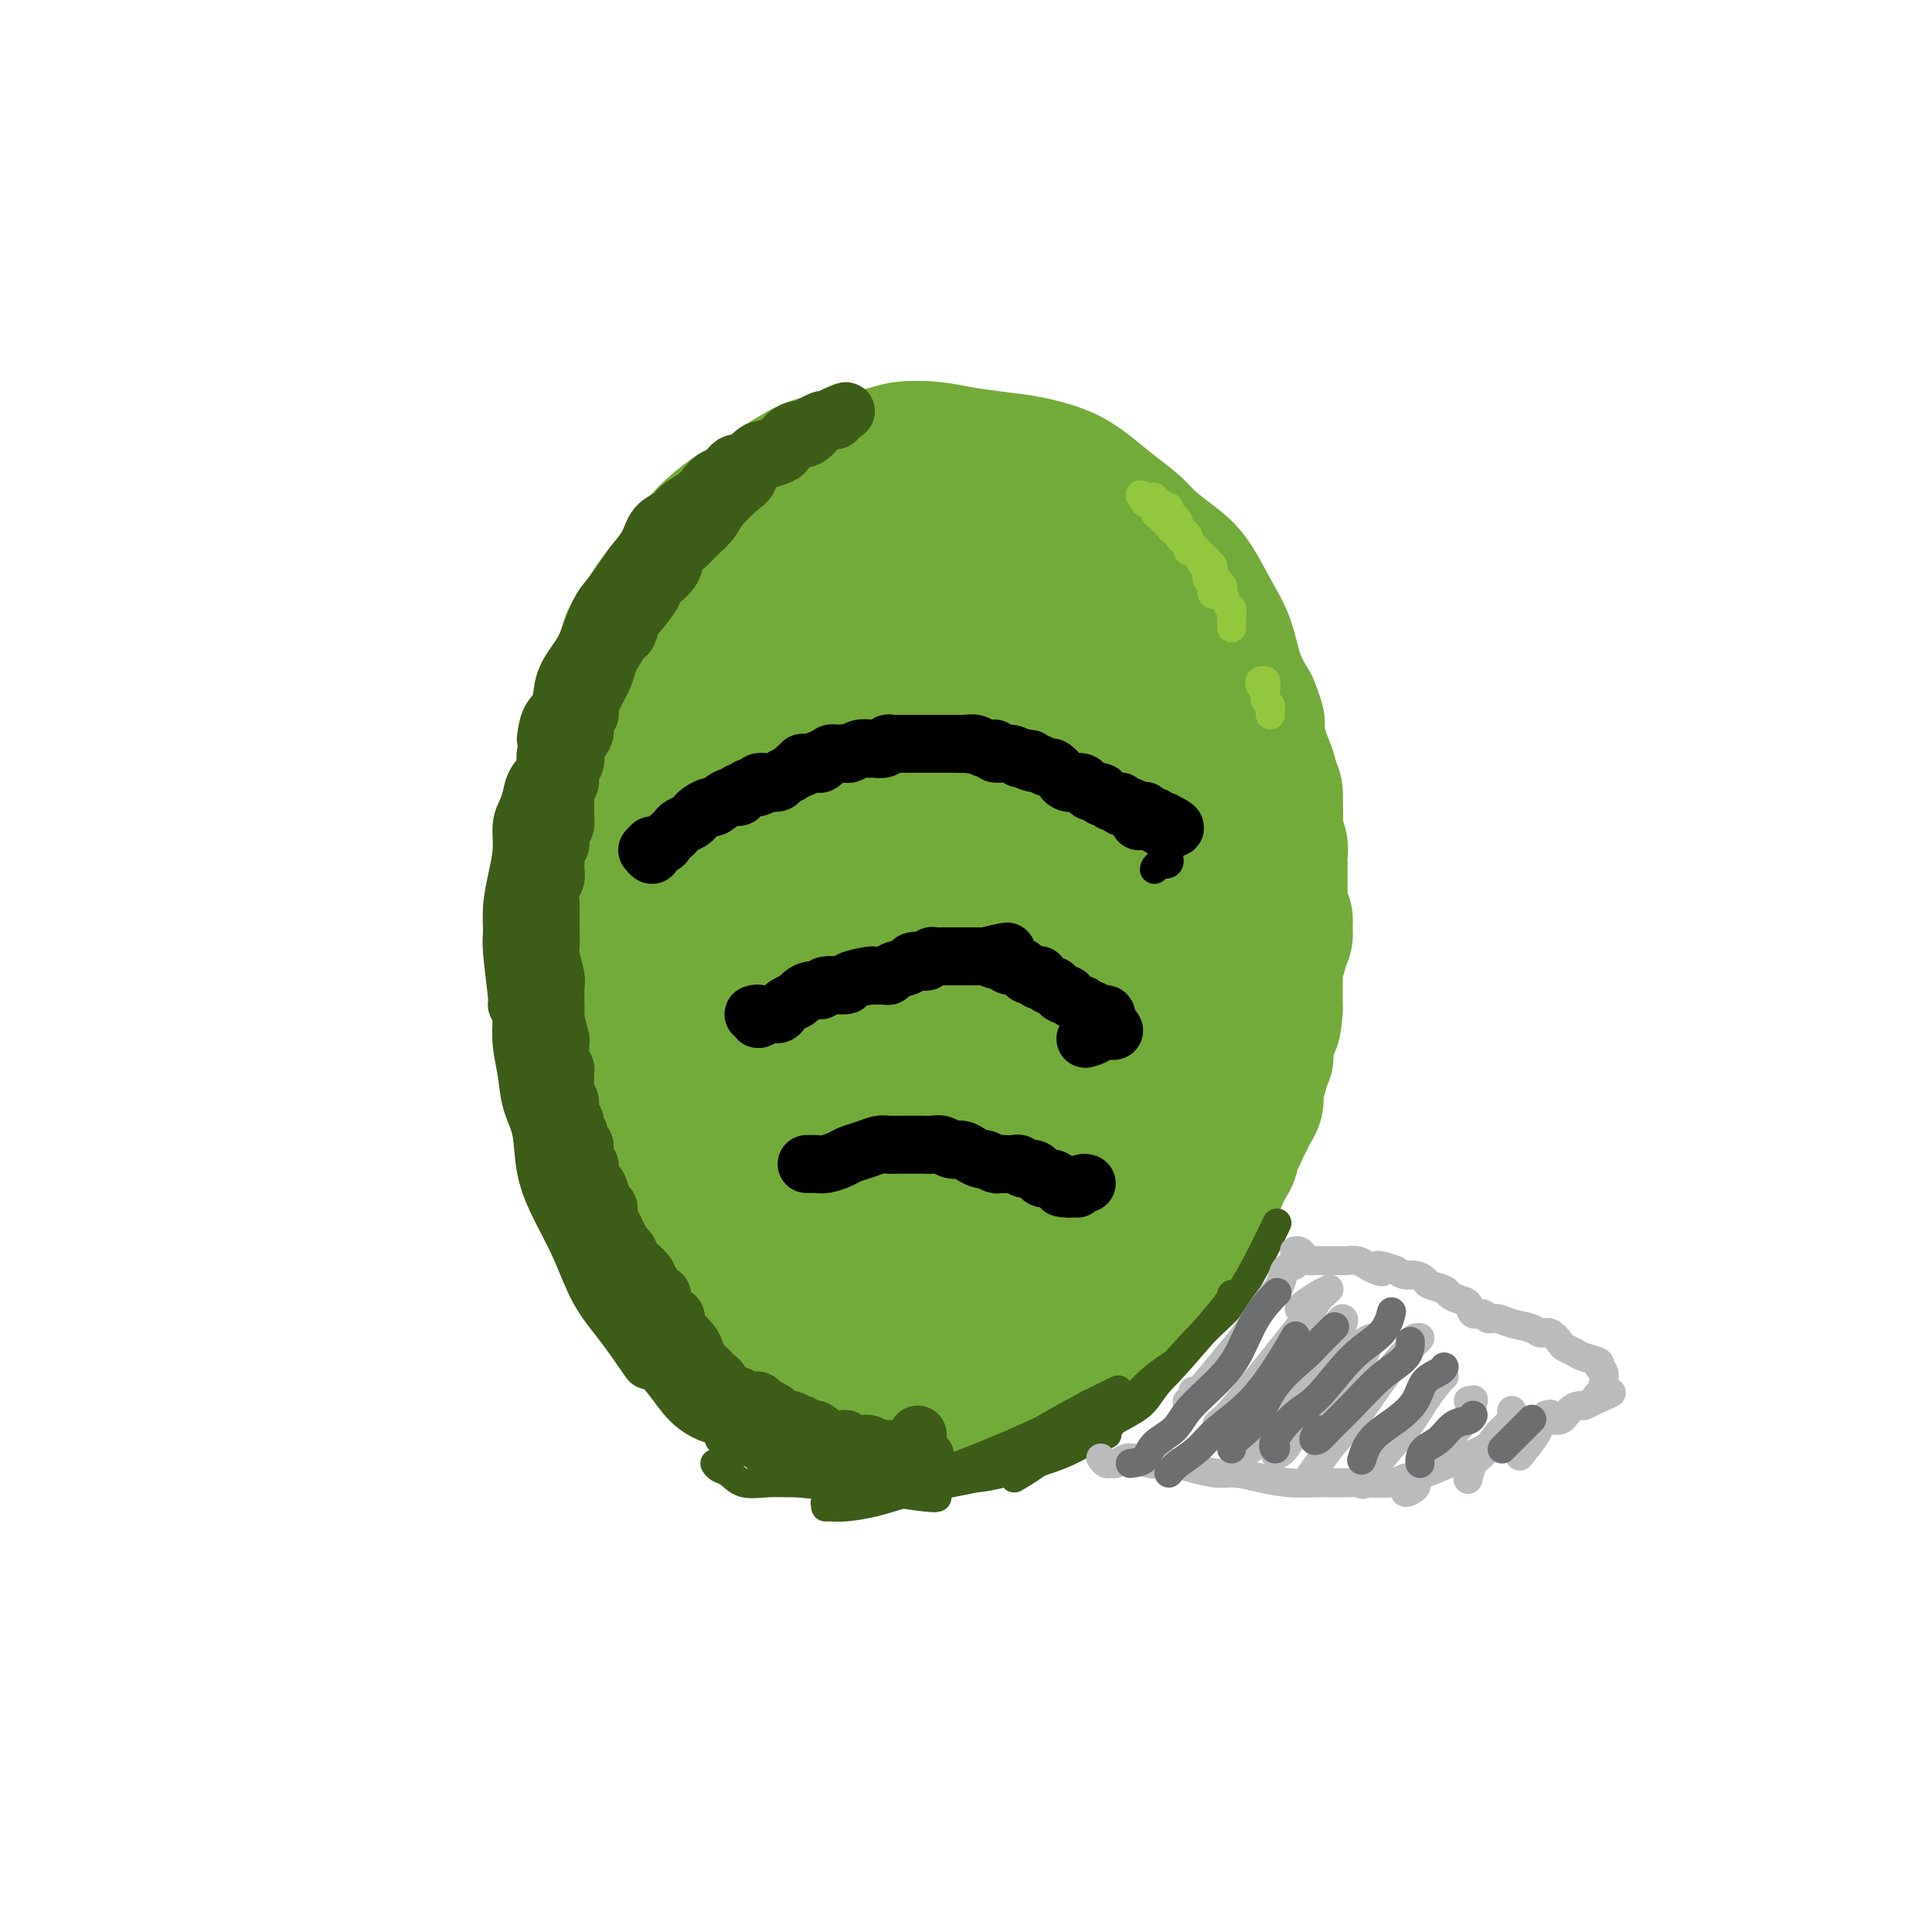 <svg viewBox='0 0 400 400' version='1.1' xmlns='http://www.w3.org/2000/svg' xmlns:xlink='http://www.w3.org/1999/xlink'><g fill='none' stroke='#73AB3A' stroke-width='28' stroke-linecap='round' stroke-linejoin='round'><path d='M157,261c-1.089,0.087 -2.179,0.175 -3,0c-0.821,-0.175 -1.375,-0.611 -2,-1c-0.625,-0.389 -1.322,-0.731 -2,-1c-0.678,-0.269 -1.336,-0.466 -2,-1c-0.664,-0.534 -1.333,-1.405 -2,-2c-0.667,-0.595 -1.334,-0.913 -2,-2c-0.666,-1.087 -1.333,-2.943 -2,-4c-0.667,-1.057 -1.333,-1.317 -2,-2c-0.667,-0.683 -1.333,-1.790 -2,-3c-0.667,-1.210 -1.333,-2.522 -2,-4c-0.667,-1.478 -1.336,-3.120 -2,-5c-0.664,-1.880 -1.325,-3.997 -2,-6c-0.675,-2.003 -1.365,-3.892 -2,-6c-0.635,-2.108 -1.217,-4.437 -2,-6c-0.783,-1.563 -1.769,-2.362 -2,-4c-0.231,-1.638 0.292,-4.115 0,-6c-0.292,-1.885 -1.398,-3.177 -2,-5c-0.602,-1.823 -0.701,-4.177 -1,-6c-0.299,-1.823 -0.799,-3.113 -1,-5c-0.201,-1.887 -0.102,-4.369 0,-6c0.102,-1.631 0.209,-2.412 0,-4c-0.209,-1.588 -0.732,-3.983 -1,-5c-0.268,-1.017 -0.279,-0.655 0,-3c0.279,-2.345 0.849,-7.396 1,-10c0.151,-2.604 -0.116,-2.761 0,-4c0.116,-1.239 0.614,-3.561 1,-5c0.386,-1.439 0.660,-1.994 1,-3c0.340,-1.006 0.745,-2.463 1,-4c0.255,-1.537 0.358,-3.153 1,-5c0.642,-1.847 1.821,-3.923 3,-6'/><path d='M129,137c1.503,-6.637 1.261,-4.730 2,-5c0.739,-0.270 2.460,-2.716 3,-4c0.540,-1.284 -0.100,-1.406 1,-3c1.100,-1.594 3.940,-4.659 5,-6c1.060,-1.341 0.340,-0.958 1,-2c0.660,-1.042 2.702,-3.508 4,-5c1.298,-1.492 1.853,-2.008 3,-3c1.147,-0.992 2.886,-2.459 4,-3c1.114,-0.541 1.603,-0.154 3,-1c1.397,-0.846 3.702,-2.923 5,-4c1.298,-1.077 1.590,-1.153 3,-2c1.410,-0.847 3.940,-2.465 6,-3c2.060,-0.535 3.652,0.014 5,0c1.348,-0.014 2.451,-0.589 4,-1c1.549,-0.411 3.542,-0.657 5,-1c1.458,-0.343 2.379,-0.783 4,-1c1.621,-0.217 3.941,-0.210 6,0c2.059,0.210 3.855,0.625 6,1c2.145,0.375 4.638,0.711 7,1c2.362,0.289 4.594,0.532 7,1c2.406,0.468 4.988,1.163 7,2c2.012,0.837 3.455,1.816 5,3c1.545,1.184 3.193,2.571 5,4c1.807,1.429 3.775,2.898 5,4c1.225,1.102 1.707,1.835 3,3c1.293,1.165 3.395,2.761 5,4c1.605,1.239 2.712,2.122 4,4c1.288,1.878 2.758,4.751 4,7c1.242,2.249 2.258,3.875 3,6c0.742,2.125 1.212,4.750 2,7c0.788,2.250 1.894,4.125 3,6'/><path d='M259,146c2.035,4.842 1.121,3.949 1,5c-0.121,1.051 0.549,4.048 1,7c0.451,2.952 0.682,5.859 1,9c0.318,3.141 0.721,6.517 1,9c0.279,2.483 0.433,4.072 0,7c-0.433,2.928 -1.455,7.196 -2,10c-0.545,2.804 -0.615,4.144 -1,6c-0.385,1.856 -1.085,4.229 -2,7c-0.915,2.771 -2.046,5.940 -3,9c-0.954,3.060 -1.730,6.010 -3,9c-1.270,2.990 -3.032,6.021 -4,8c-0.968,1.979 -1.140,2.907 -2,5c-0.860,2.093 -2.408,5.351 -4,8c-1.592,2.649 -3.229,4.689 -5,7c-1.771,2.311 -3.678,4.894 -5,7c-1.322,2.106 -2.060,3.736 -4,6c-1.940,2.264 -5.082,5.163 -7,7c-1.918,1.837 -2.614,2.614 -5,4c-2.386,1.386 -6.464,3.381 -9,5c-2.536,1.619 -3.529,2.860 -5,4c-1.471,1.140 -3.419,2.178 -5,3c-1.581,0.822 -2.797,1.429 -4,2c-1.203,0.571 -2.395,1.106 -4,1c-1.605,-0.106 -3.623,-0.854 -5,-1c-1.377,-0.146 -2.112,0.309 -4,0c-1.888,-0.309 -4.927,-1.383 -7,-2c-2.073,-0.617 -3.180,-0.776 -4,-1c-0.820,-0.224 -1.354,-0.514 -3,-1c-1.646,-0.486 -4.405,-1.169 -6,-2c-1.595,-0.831 -2.027,-1.809 -3,-3c-0.973,-1.191 -2.486,-2.596 -4,-4'/><path d='M153,277c-1.825,-1.799 -2.887,-2.796 -4,-4c-1.113,-1.204 -2.276,-2.615 -3,-4c-0.724,-1.385 -1.009,-2.743 -2,-4c-0.991,-1.257 -2.690,-2.412 -4,-4c-1.310,-1.588 -2.233,-3.610 -3,-5c-0.767,-1.390 -1.379,-2.148 -2,-3c-0.621,-0.852 -1.251,-1.796 -2,-3c-0.749,-1.204 -1.618,-2.667 -2,-4c-0.382,-1.333 -0.279,-2.535 -1,-4c-0.721,-1.465 -2.267,-3.192 -3,-5c-0.733,-1.808 -0.651,-3.697 -1,-5c-0.349,-1.303 -1.127,-2.020 -2,-4c-0.873,-1.980 -1.841,-5.224 -2,-7c-0.159,-1.776 0.489,-2.085 0,-4c-0.489,-1.915 -2.117,-5.436 -3,-8c-0.883,-2.564 -1.021,-4.172 -1,-6c0.021,-1.828 0.201,-3.877 0,-6c-0.201,-2.123 -0.784,-4.321 -1,-6c-0.216,-1.679 -0.065,-2.840 0,-4c0.065,-1.160 0.045,-2.319 0,-4c-0.045,-1.681 -0.114,-3.884 0,-6c0.114,-2.116 0.409,-4.145 1,-6c0.591,-1.855 1.476,-3.538 2,-5c0.524,-1.462 0.688,-2.705 1,-4c0.312,-1.295 0.774,-2.644 1,-4c0.226,-1.356 0.216,-2.719 1,-4c0.784,-1.281 2.362,-2.481 3,-4c0.638,-1.519 0.336,-3.355 1,-5c0.664,-1.645 2.294,-3.097 3,-4c0.706,-0.903 0.487,-1.258 1,-2c0.513,-0.742 1.756,-1.871 3,-3'/><path d='M134,136c1.163,-1.865 0.572,-2.028 1,-3c0.428,-0.972 1.876,-2.755 3,-4c1.124,-1.245 1.923,-1.954 3,-3c1.077,-1.046 2.431,-2.430 3,-3c0.569,-0.570 0.353,-0.328 1,-1c0.647,-0.672 2.158,-2.259 3,-3c0.842,-0.741 1.016,-0.636 2,-1c0.984,-0.364 2.779,-1.197 4,-2c1.221,-0.803 1.867,-1.576 3,-2c1.133,-0.424 2.753,-0.499 4,-1c1.247,-0.501 2.123,-1.429 3,-2c0.877,-0.571 1.757,-0.784 3,-1c1.243,-0.216 2.848,-0.436 4,-1c1.152,-0.564 1.850,-1.472 3,-2c1.150,-0.528 2.753,-0.676 4,-1c1.247,-0.324 2.137,-0.823 3,-1c0.863,-0.177 1.700,-0.033 3,0c1.300,0.033 3.064,-0.045 4,0c0.936,0.045 1.045,0.211 2,0c0.955,-0.211 2.757,-0.801 4,-1c1.243,-0.199 1.929,-0.008 3,0c1.071,0.008 2.528,-0.168 4,0c1.472,0.168 2.958,0.678 4,1c1.042,0.322 1.640,0.455 3,1c1.360,0.545 3.481,1.501 5,2c1.519,0.499 2.435,0.541 4,1c1.565,0.459 3.778,1.336 5,2c1.222,0.664 1.451,1.116 3,2c1.549,0.884 4.417,2.199 6,3c1.583,0.801 1.881,1.086 3,2c1.119,0.914 3.060,2.457 5,4'/><path d='M239,122c6.186,3.085 4.651,2.298 5,3c0.349,0.702 2.583,2.893 4,4c1.417,1.107 2.019,1.128 3,3c0.981,1.872 2.342,5.593 3,7c0.658,1.407 0.614,0.499 1,1c0.386,0.501 1.202,2.409 2,4c0.798,1.591 1.576,2.863 2,4c0.424,1.137 0.492,2.140 1,4c0.508,1.860 1.457,4.578 2,6c0.543,1.422 0.681,1.548 1,3c0.319,1.452 0.818,4.230 1,6c0.182,1.770 0.045,2.533 0,4c-0.045,1.467 0.000,3.636 0,5c-0.000,1.364 -0.047,1.921 0,4c0.047,2.079 0.187,5.681 0,8c-0.187,2.319 -0.701,3.355 -1,5c-0.299,1.645 -0.382,3.898 -1,6c-0.618,2.102 -1.772,4.054 -2,6c-0.228,1.946 0.469,3.886 0,6c-0.469,2.114 -2.104,4.404 -3,7c-0.896,2.596 -1.054,5.500 -2,8c-0.946,2.500 -2.681,4.597 -4,7c-1.319,2.403 -2.222,5.112 -3,7c-0.778,1.888 -1.432,2.957 -3,5c-1.568,2.043 -4.050,5.062 -6,7c-1.950,1.938 -3.369,2.796 -5,4c-1.631,1.204 -3.476,2.754 -6,4c-2.524,1.246 -5.728,2.190 -8,3c-2.272,0.810 -3.612,1.487 -6,2c-2.388,0.513 -5.825,0.861 -8,1c-2.175,0.139 -3.087,0.070 -4,0'/><path d='M202,266c-5.809,0.751 -7.332,-0.372 -9,-1c-1.668,-0.628 -3.481,-0.761 -5,-1c-1.519,-0.239 -2.744,-0.583 -4,-1c-1.256,-0.417 -2.541,-0.906 -5,-2c-2.459,-1.094 -6.090,-2.793 -8,-4c-1.910,-1.207 -2.099,-1.922 -3,-3c-0.901,-1.078 -2.514,-2.518 -4,-4c-1.486,-1.482 -2.846,-3.006 -4,-5c-1.154,-1.994 -2.102,-4.456 -3,-6c-0.898,-1.544 -1.747,-2.169 -3,-4c-1.253,-1.831 -2.911,-4.869 -4,-7c-1.089,-2.131 -1.610,-3.355 -2,-5c-0.390,-1.645 -0.651,-3.712 -1,-6c-0.349,-2.288 -0.788,-4.796 -1,-7c-0.212,-2.204 -0.199,-4.103 0,-7c0.199,-2.897 0.583,-6.792 1,-10c0.417,-3.208 0.869,-5.730 1,-8c0.131,-2.270 -0.057,-4.288 0,-6c0.057,-1.712 0.360,-3.119 1,-5c0.640,-1.881 1.618,-4.236 3,-7c1.382,-2.764 3.169,-5.935 5,-9c1.831,-3.065 3.705,-6.023 6,-9c2.295,-2.977 5.010,-5.975 8,-8c2.990,-2.025 6.254,-3.079 9,-4c2.746,-0.921 4.975,-1.710 7,-2c2.025,-0.290 3.845,-0.082 6,0c2.155,0.082 4.644,0.039 8,1c3.356,0.961 7.580,2.928 10,4c2.420,1.072 3.036,1.250 5,4c1.964,2.750 5.275,8.071 7,12c1.725,3.929 1.862,6.464 2,9'/><path d='M225,165c0.698,3.741 1.443,8.594 2,13c0.557,4.406 0.926,8.364 1,12c0.074,3.636 -0.145,6.948 0,11c0.145,4.052 0.656,8.842 0,13c-0.656,4.158 -2.480,7.684 -4,12c-1.520,4.316 -2.737,9.421 -4,13c-1.263,3.579 -2.573,5.631 -5,8c-2.427,2.369 -5.972,5.056 -9,7c-3.028,1.944 -5.537,3.144 -9,3c-3.463,-0.144 -7.878,-1.632 -12,-3c-4.122,-1.368 -7.951,-2.616 -12,-5c-4.049,-2.384 -8.319,-5.902 -11,-8c-2.681,-2.098 -3.774,-2.774 -6,-6c-2.226,-3.226 -5.584,-9.003 -7,-13c-1.416,-3.997 -0.890,-6.214 -1,-10c-0.110,-3.786 -0.856,-9.140 0,-16c0.856,-6.860 3.313,-15.224 6,-22c2.687,-6.776 5.604,-11.963 8,-16c2.396,-4.037 4.269,-6.925 7,-9c2.731,-2.075 6.319,-3.339 9,-4c2.681,-0.661 4.457,-0.720 7,0c2.543,0.720 5.855,2.218 9,5c3.145,2.782 6.122,6.847 8,11c1.878,4.153 2.655,8.394 4,14c1.345,5.606 3.257,12.577 4,17c0.743,4.423 0.317,6.299 0,10c-0.317,3.701 -0.524,9.226 -1,14c-0.476,4.774 -1.220,8.795 -3,13c-1.780,4.205 -4.595,8.594 -7,12c-2.405,3.406 -4.402,5.830 -7,7c-2.598,1.170 -5.799,1.085 -9,1'/><path d='M183,249c-3.096,-0.744 -6.338,-3.103 -10,-7c-3.662,-3.897 -7.746,-9.330 -11,-14c-3.254,-4.670 -5.678,-8.576 -7,-15c-1.322,-6.424 -1.542,-15.365 -1,-20c0.542,-4.635 1.847,-4.965 3,-7c1.153,-2.035 2.154,-5.777 5,-9c2.846,-3.223 7.537,-5.928 11,-7c3.463,-1.072 5.697,-0.510 8,1c2.303,1.510 4.675,3.968 7,7c2.325,3.032 4.601,6.639 6,11c1.399,4.361 1.919,9.474 2,14c0.081,4.526 -0.279,8.463 -2,13c-1.721,4.537 -4.803,9.675 -7,12c-2.197,2.325 -3.511,1.839 -6,-1c-2.489,-2.839 -6.155,-8.029 -8,-11c-1.845,-2.971 -1.870,-3.721 -2,-7c-0.130,-3.279 -0.365,-9.086 0,-12c0.365,-2.914 1.329,-2.933 3,-4c1.671,-1.067 4.051,-3.180 6,-4c1.949,-0.820 3.469,-0.348 5,1c1.531,1.348 3.072,3.571 4,6c0.928,2.429 1.244,5.064 1,9c-0.244,3.936 -1.048,9.175 -2,13c-0.952,3.825 -2.052,6.238 -3,8c-0.948,1.762 -1.746,2.875 -4,3c-2.254,0.125 -5.966,-0.737 -8,-1c-2.034,-0.263 -2.391,0.074 -6,-5c-3.609,-5.074 -10.472,-15.558 -14,-21c-3.528,-5.442 -3.722,-5.840 -4,-8c-0.278,-2.160 -0.639,-6.080 -1,-10'/><path d='M148,184c-0.143,-3.233 0.001,-6.317 1,-9c0.999,-2.683 2.854,-4.965 5,-8c2.146,-3.035 4.581,-6.821 9,-11c4.419,-4.179 10.820,-8.750 14,-11c3.180,-2.250 3.139,-2.178 6,-3c2.861,-0.822 8.624,-2.537 13,-3c4.376,-0.463 7.364,0.325 10,1c2.636,0.675 4.918,1.236 8,4c3.082,2.764 6.964,7.729 9,11c2.036,3.271 2.228,4.846 3,9c0.772,4.154 2.126,10.888 2,16c-0.126,5.112 -1.731,8.603 -3,13c-1.269,4.397 -2.203,9.700 -4,15c-1.797,5.300 -4.458,10.597 -7,15c-2.542,4.403 -4.967,7.910 -8,11c-3.033,3.090 -6.675,5.761 -10,8c-3.325,2.239 -6.332,4.046 -10,4c-3.668,-0.046 -7.997,-1.946 -11,-3c-3.003,-1.054 -4.681,-1.263 -8,-6c-3.319,-4.737 -8.280,-14.003 -11,-21c-2.720,-6.997 -3.200,-11.726 -4,-16c-0.800,-4.274 -1.920,-8.093 -2,-14c-0.080,-5.907 0.879,-13.903 3,-22c2.121,-8.097 5.405,-16.296 8,-22c2.595,-5.704 4.503,-8.913 7,-12c2.497,-3.087 5.584,-6.051 9,-8c3.416,-1.949 7.161,-2.881 10,-3c2.839,-0.119 4.771,0.576 9,2c4.229,1.424 10.754,3.576 15,5c4.246,1.424 6.213,2.121 9,4c2.787,1.879 6.393,4.939 10,8'/><path d='M230,138c3.387,3.364 6.855,7.773 9,11c2.145,3.227 2.968,5.272 4,9c1.032,3.728 2.273,9.139 3,13c0.727,3.861 0.939,6.174 1,9c0.061,2.826 -0.031,6.167 -2,11c-1.969,4.833 -5.816,11.159 -8,15c-2.184,3.841 -2.706,5.198 -5,8c-2.294,2.802 -6.361,7.050 -10,10c-3.639,2.950 -6.848,4.604 -11,6c-4.152,1.396 -9.245,2.535 -13,3c-3.755,0.465 -6.172,0.255 -10,0c-3.828,-0.255 -9.065,-0.555 -13,-2c-3.935,-1.445 -6.566,-4.037 -9,-7c-2.434,-2.963 -4.671,-6.299 -6,-10c-1.329,-3.701 -1.748,-7.767 -3,-12c-1.252,-4.233 -3.335,-8.633 -4,-14c-0.665,-5.367 0.089,-11.703 0,-15c-0.089,-3.297 -1.020,-3.557 -1,-7c0.020,-3.443 0.992,-10.071 2,-15c1.008,-4.929 2.053,-8.160 4,-11c1.947,-2.840 4.797,-5.290 7,-7c2.203,-1.710 3.759,-2.682 7,-3c3.241,-0.318 8.168,0.017 12,1c3.832,0.983 6.571,2.613 10,5c3.429,2.387 7.549,5.531 11,9c3.451,3.469 6.234,7.264 9,11c2.766,3.736 5.515,7.413 8,11c2.485,3.587 4.707,7.085 6,10c1.293,2.915 1.656,5.246 2,8c0.344,2.754 0.670,5.930 0,10c-0.670,4.070 -2.335,9.035 -4,14'/><path d='M226,209c-1.577,3.505 -3.521,5.267 -6,8c-2.479,2.733 -5.493,6.437 -9,9c-3.507,2.563 -7.508,3.986 -13,5c-5.492,1.014 -12.476,1.618 -17,1c-4.524,-0.618 -6.589,-2.459 -9,-4c-2.411,-1.541 -5.168,-2.781 -8,-5c-2.832,-2.219 -5.737,-5.417 -8,-9c-2.263,-3.583 -3.882,-7.552 -5,-12c-1.118,-4.448 -1.736,-9.374 -2,-13c-0.264,-3.626 -0.175,-5.951 1,-11c1.175,-5.049 3.436,-12.820 6,-19c2.564,-6.180 5.431,-10.768 8,-14c2.569,-3.232 4.841,-5.109 8,-7c3.159,-1.891 7.205,-3.797 11,-5c3.795,-1.203 7.341,-1.704 11,-1c3.659,0.704 7.433,2.611 11,5c3.567,2.389 6.929,5.258 10,9c3.071,3.742 5.853,8.358 8,13c2.147,4.642 3.659,9.311 5,14c1.341,4.689 2.510,9.397 3,14c0.490,4.603 0.300,9.100 0,12c-0.300,2.900 -0.710,4.202 -2,7c-1.290,2.798 -3.460,7.091 -5,10c-1.540,2.909 -2.448,4.435 -6,7c-3.552,2.565 -9.746,6.170 -14,8c-4.254,1.830 -6.567,1.885 -10,2c-3.433,0.115 -7.986,0.291 -12,-1c-4.014,-1.291 -7.488,-4.047 -11,-7c-3.512,-2.953 -7.061,-6.103 -10,-10c-2.939,-3.897 -5.268,-8.542 -7,-13c-1.732,-4.458 -2.866,-8.729 -4,-13'/><path d='M150,189c-1.924,-5.313 -1.236,-5.595 -1,-9c0.236,-3.405 0.018,-9.932 0,-14c-0.018,-4.068 0.164,-5.679 1,-8c0.836,-2.321 2.327,-5.354 3,-7c0.673,-1.646 0.527,-1.905 1,-2c0.473,-0.095 1.564,-0.027 2,0c0.436,0.027 0.218,0.014 0,0'/><path d='M154,151c-0.696,0.750 -1.392,1.500 -2,2c-0.608,0.500 -1.127,0.751 -2,2c-0.873,1.249 -2.100,3.498 -3,5c-0.900,1.502 -1.472,2.259 -2,4c-0.528,1.741 -1.011,4.468 -2,7c-0.989,2.532 -2.485,4.870 -3,8c-0.515,3.130 -0.051,7.053 0,11c0.051,3.947 -0.312,7.920 0,12c0.312,4.080 1.298,8.268 2,11c0.702,2.732 1.118,4.008 2,6c0.882,1.992 2.228,4.700 3,7c0.772,2.300 0.969,4.191 2,6c1.031,1.809 2.895,3.534 4,5c1.105,1.466 1.450,2.672 2,4c0.550,1.328 1.306,2.780 2,4c0.694,1.220 1.327,2.210 2,3c0.673,0.790 1.388,1.380 2,2c0.612,0.620 1.123,1.269 2,2c0.877,0.731 2.122,1.544 3,2c0.878,0.456 1.390,0.555 2,1c0.610,0.445 1.318,1.238 2,2c0.682,0.762 1.337,1.495 2,2c0.663,0.505 1.332,0.782 2,1c0.668,0.218 1.334,0.376 2,1c0.666,0.624 1.333,1.712 2,2c0.667,0.288 1.334,-0.225 2,0c0.666,0.225 1.330,1.187 2,2c0.670,0.813 1.344,1.476 2,2c0.656,0.524 1.292,0.910 2,1c0.708,0.090 1.488,-0.117 2,0c0.512,0.117 0.756,0.559 1,1'/><path d='M185,285c0.327,-0.226 0.654,-0.453 1,0c0.346,0.453 0.710,1.585 1,2c0.290,0.415 0.504,0.111 1,0c0.496,-0.111 1.272,-0.031 2,0c0.728,0.031 1.408,0.012 2,0c0.592,-0.012 1.098,-0.016 2,0c0.902,0.016 2.201,0.053 3,0c0.799,-0.053 1.098,-0.196 2,0c0.902,0.196 2.406,0.732 3,1c0.594,0.268 0.278,0.268 1,0c0.722,-0.268 2.484,-0.804 3,-1c0.516,-0.196 -0.212,-0.052 0,0c0.212,0.052 1.365,0.014 2,0c0.635,-0.014 0.751,-0.003 1,0c0.249,0.003 0.630,-0.003 1,0c0.370,0.003 0.729,0.016 1,0c0.271,-0.016 0.453,-0.061 1,0c0.547,0.061 1.460,0.226 2,0c0.540,-0.226 0.708,-0.844 1,-1c0.292,-0.156 0.707,0.151 1,0c0.293,-0.151 0.463,-0.761 1,-1c0.537,-0.239 1.440,-0.106 2,0c0.560,0.106 0.775,0.187 1,0c0.225,-0.187 0.458,-0.641 1,-1c0.542,-0.359 1.392,-0.621 2,-1c0.608,-0.379 0.975,-0.874 1,-1c0.025,-0.126 -0.292,0.117 0,0c0.292,-0.117 1.194,-0.595 2,-1c0.806,-0.405 1.515,-0.737 2,-1c0.485,-0.263 0.746,-0.455 1,-1c0.254,-0.545 0.501,-1.441 1,-2c0.499,-0.559 1.249,-0.779 2,-1'/><path d='M232,276c3.212,-1.739 1.242,-0.587 1,-1c-0.242,-0.413 1.243,-2.389 2,-3c0.757,-0.611 0.785,0.145 1,0c0.215,-0.145 0.617,-1.190 1,-2c0.383,-0.810 0.747,-1.386 1,-2c0.253,-0.614 0.397,-1.268 1,-2c0.603,-0.732 1.667,-1.543 2,-2c0.333,-0.457 -0.066,-0.559 0,-1c0.066,-0.441 0.596,-1.222 1,-2c0.404,-0.778 0.683,-1.555 1,-2c0.317,-0.445 0.673,-0.560 1,-1c0.327,-0.440 0.627,-1.206 1,-2c0.373,-0.794 0.821,-1.616 1,-2c0.179,-0.384 0.089,-0.329 0,-1c-0.089,-0.671 -0.179,-2.067 0,-3c0.179,-0.933 0.626,-1.404 1,-2c0.374,-0.596 0.675,-1.318 1,-2c0.325,-0.682 0.674,-1.323 1,-2c0.326,-0.677 0.627,-1.389 1,-2c0.373,-0.611 0.817,-1.119 1,-2c0.183,-0.881 0.106,-2.133 0,-3c-0.106,-0.867 -0.239,-1.349 0,-2c0.239,-0.651 0.851,-1.472 1,-2c0.149,-0.528 -0.166,-0.764 0,-1c0.166,-0.236 0.814,-0.472 1,-1c0.186,-0.528 -0.090,-1.350 0,-2c0.090,-0.650 0.546,-1.130 1,-2c0.454,-0.870 0.905,-2.130 1,-3c0.095,-0.870 -0.167,-1.350 0,-2c0.167,-0.650 0.762,-1.472 1,-2c0.238,-0.528 0.119,-0.764 0,-1'/><path d='M256,219c1.785,-5.759 1.249,-2.656 1,-2c-0.249,0.656 -0.210,-1.134 0,-2c0.210,-0.866 0.592,-0.806 1,-2c0.408,-1.194 0.841,-3.641 1,-5c0.159,-1.359 0.043,-1.631 0,-2c-0.043,-0.369 -0.011,-0.836 0,-2c0.011,-1.164 0.003,-3.026 0,-4c-0.003,-0.974 -0.001,-1.061 0,-2c0.001,-0.939 0.000,-2.729 0,-4c-0.000,-1.271 -0.000,-2.022 0,-3c0.000,-0.978 0.000,-2.181 0,-3c-0.000,-0.819 -0.000,-1.253 0,-2c0.000,-0.747 0.000,-1.809 0,-3c-0.000,-1.191 -0.000,-2.513 0,-3c0.000,-0.487 0.000,-0.139 0,0c-0.000,0.139 -0.000,0.070 0,0'/><path d='M259,156c-0.112,0.454 -0.224,0.907 0,1c0.224,0.093 0.785,-0.175 1,0c0.215,0.175 0.086,0.795 0,1c-0.086,0.205 -0.128,-0.003 0,0c0.128,0.003 0.427,0.217 1,1c0.573,0.783 1.420,2.134 2,3c0.580,0.866 0.891,1.247 1,2c0.109,0.753 0.015,1.878 0,3c-0.015,1.122 0.049,2.241 0,3c-0.049,0.759 -0.209,1.158 0,2c0.209,0.842 0.788,2.126 1,3c0.212,0.874 0.057,1.337 0,2c-0.057,0.663 -0.015,1.525 0,2c0.015,0.475 0.004,0.564 0,1c-0.004,0.436 -0.002,1.220 0,2c0.002,0.780 0.004,1.556 0,2c-0.004,0.444 -0.015,0.556 0,1c0.015,0.444 0.057,1.219 0,2c-0.057,0.781 -0.212,1.568 0,2c0.212,0.432 0.790,0.510 1,1c0.210,0.490 0.052,1.392 0,2c-0.052,0.608 0.001,0.920 0,1c-0.001,0.080 -0.057,-0.074 0,0c0.057,0.074 0.225,0.377 0,1c-0.225,0.623 -0.845,1.567 -1,2c-0.155,0.433 0.155,0.357 0,1c-0.155,0.643 -0.773,2.007 -1,3c-0.227,0.993 -0.061,1.617 0,2c0.061,0.383 0.016,0.525 0,1c-0.016,0.475 -0.004,1.282 0,2c0.004,0.718 0.001,1.348 0,2c-0.001,0.652 -0.001,1.326 0,2'/><path d='M264,209c-0.398,5.616 -0.891,2.657 -1,2c-0.109,-0.657 0.168,0.990 0,2c-0.168,1.010 -0.781,1.383 -1,2c-0.219,0.617 -0.044,1.477 0,2c0.044,0.523 -0.045,0.707 0,1c0.045,0.293 0.222,0.695 0,1c-0.222,0.305 -0.844,0.515 -1,1c-0.156,0.485 0.155,1.246 0,2c-0.155,0.754 -0.776,1.500 -1,2c-0.224,0.500 -0.050,0.755 0,1c0.050,0.245 -0.024,0.481 0,1c0.024,0.519 0.147,1.322 0,2c-0.147,0.678 -0.564,1.232 -1,2c-0.436,0.768 -0.891,1.749 -1,2c-0.109,0.251 0.129,-0.228 0,0c-0.129,0.228 -0.626,1.164 -1,2c-0.374,0.836 -0.626,1.572 -1,2c-0.374,0.428 -0.870,0.547 -1,1c-0.130,0.453 0.106,1.239 0,2c-0.106,0.761 -0.553,1.499 -1,2c-0.447,0.501 -0.893,0.767 -1,1c-0.107,0.233 0.126,0.434 0,1c-0.126,0.566 -0.611,1.499 -1,2c-0.389,0.501 -0.682,0.572 -1,1c-0.318,0.428 -0.663,1.214 -1,2c-0.337,0.786 -0.668,1.572 -1,2c-0.332,0.428 -0.666,0.499 -1,1c-0.334,0.501 -0.667,1.433 -1,2c-0.333,0.567 -0.667,0.768 -1,1c-0.333,0.232 -0.667,0.495 -1,1c-0.333,0.505 -0.667,1.253 -1,2'/><path d='M244,257c-2.637,4.665 -1.230,1.827 -1,1c0.230,-0.827 -0.715,0.356 -1,1c-0.285,0.644 0.092,0.749 0,1c-0.092,0.251 -0.654,0.648 -1,1c-0.346,0.352 -0.478,0.657 -1,1c-0.522,0.343 -1.434,0.723 -2,1c-0.566,0.277 -0.786,0.452 -1,1c-0.214,0.548 -0.423,1.470 -1,2c-0.577,0.530 -1.521,0.666 -2,1c-0.479,0.334 -0.492,0.864 -1,1c-0.508,0.136 -1.511,-0.122 -2,0c-0.489,0.122 -0.463,0.625 -1,1c-0.537,0.375 -1.637,0.622 -2,1c-0.363,0.378 0.012,0.886 0,1c-0.012,0.114 -0.411,-0.165 -1,0c-0.589,0.165 -1.367,0.776 -2,1c-0.633,0.224 -1.120,0.063 -2,0c-0.880,-0.063 -2.154,-0.027 -3,0c-0.846,0.027 -1.264,0.046 -2,0c-0.736,-0.046 -1.791,-0.156 -3,0c-1.209,0.156 -2.571,0.578 -4,0c-1.429,-0.578 -2.923,-2.156 -4,-3c-1.077,-0.844 -1.736,-0.956 -2,-1c-0.264,-0.044 -0.132,-0.022 0,0'/></g>
<g fill='none' stroke='#000000' stroke-width='6' stroke-linecap='round' stroke-linejoin='round'><path d='M133,178c0.455,0.120 0.910,0.239 1,0c0.090,-0.239 -0.184,-0.838 0,-1c0.184,-0.162 0.826,0.111 1,0c0.174,-0.111 -0.121,-0.607 0,-1c0.121,-0.393 0.659,-0.684 1,-1c0.341,-0.316 0.487,-0.658 1,-1c0.513,-0.342 1.393,-0.683 2,-1c0.607,-0.317 0.941,-0.610 1,-1c0.059,-0.390 -0.158,-0.878 0,-1c0.158,-0.122 0.690,0.122 1,0c0.310,-0.122 0.398,-0.610 1,-1c0.602,-0.390 1.719,-0.683 2,-1c0.281,-0.317 -0.275,-0.658 0,-1c0.275,-0.342 1.380,-0.684 2,-1c0.620,-0.316 0.757,-0.606 1,-1c0.243,-0.394 0.594,-0.893 1,-1c0.406,-0.107 0.867,0.178 1,0c0.133,-0.178 -0.064,-0.817 0,-1c0.064,-0.183 0.388,0.092 1,0c0.612,-0.092 1.512,-0.549 2,-1c0.488,-0.451 0.563,-0.895 1,-1c0.437,-0.105 1.234,0.131 2,0c0.766,-0.131 1.501,-0.627 2,-1c0.499,-0.373 0.764,-0.622 1,-1c0.236,-0.378 0.445,-0.885 1,-1c0.555,-0.115 1.457,0.161 2,0c0.543,-0.161 0.727,-0.760 1,-1c0.273,-0.240 0.637,-0.120 1,0'/><path d='M163,158c2.263,-0.867 0.920,-0.035 1,0c0.080,0.035 1.584,-0.727 2,-1c0.416,-0.273 -0.254,-0.058 0,0c0.254,0.058 1.434,-0.041 2,0c0.566,0.041 0.518,0.221 1,0c0.482,-0.221 1.494,-0.844 2,-1c0.506,-0.156 0.507,0.154 1,0c0.493,-0.154 1.479,-0.773 2,-1c0.521,-0.227 0.577,-0.061 1,0c0.423,0.061 1.214,0.016 2,0c0.786,-0.016 1.566,-0.004 2,0c0.434,0.004 0.522,0.001 1,0c0.478,-0.001 1.345,-0.000 2,0c0.655,0.000 1.096,0.000 2,0c0.904,-0.000 2.270,-0.000 3,0c0.730,0.000 0.825,0.000 1,0c0.175,-0.000 0.431,-0.001 1,0c0.569,0.001 1.452,0.004 2,0c0.548,-0.004 0.762,-0.016 1,0c0.238,0.016 0.501,0.061 1,0c0.499,-0.061 1.236,-0.227 2,0c0.764,0.227 1.557,0.846 2,1c0.443,0.154 0.536,-0.156 1,0c0.464,0.156 1.298,0.778 2,1c0.702,0.222 1.272,0.046 2,0c0.728,-0.046 1.612,0.040 2,0c0.388,-0.040 0.278,-0.204 1,0c0.722,0.204 2.276,0.776 3,1c0.724,0.224 0.618,0.099 1,0c0.382,-0.099 1.252,-0.171 2,0c0.748,0.171 1.374,0.586 2,1'/><path d='M213,159c3.201,0.802 2.205,0.806 2,1c-0.205,0.194 0.383,0.578 1,1c0.617,0.422 1.264,0.883 2,1c0.736,0.117 1.559,-0.109 2,0c0.441,0.109 0.498,0.554 1,1c0.502,0.446 1.448,0.894 2,1c0.552,0.106 0.711,-0.130 1,0c0.289,0.130 0.707,0.626 1,1c0.293,0.374 0.460,0.626 1,1c0.540,0.374 1.454,0.870 2,1c0.546,0.130 0.724,-0.106 1,0c0.276,0.106 0.650,0.554 1,1c0.350,0.446 0.675,0.890 1,1c0.325,0.110 0.651,-0.115 1,0c0.349,0.115 0.719,0.570 1,1c0.281,0.430 0.471,0.836 1,1c0.529,0.164 1.398,0.086 2,0c0.602,-0.086 0.936,-0.182 1,0c0.064,0.182 -0.142,0.641 0,1c0.142,0.359 0.630,0.618 1,1c0.370,0.382 0.620,0.887 1,1c0.380,0.113 0.890,-0.167 1,0c0.110,0.167 -0.181,0.781 0,1c0.181,0.219 0.833,0.044 1,0c0.167,-0.044 -0.151,0.044 0,0c0.151,-0.044 0.773,-0.219 1,0c0.227,0.219 0.061,0.832 0,1c-0.061,0.168 -0.016,-0.109 0,0c0.016,0.109 0.005,0.602 0,1c-0.005,0.398 -0.002,0.699 0,1'/><path d='M242,178c0.381,1.250 -1.167,0.875 -2,1c-0.833,0.125 -0.952,0.750 -1,1c-0.048,0.250 -0.024,0.125 0,0'/></g>
<g fill='none' stroke='#000000' stroke-width='12' stroke-linecap='round' stroke-linejoin='round'><path d='M134,176c0.408,0.504 0.816,1.008 1,1c0.184,-0.008 0.143,-0.527 0,-1c-0.143,-0.473 -0.389,-0.900 0,-1c0.389,-0.100 1.413,0.128 2,0c0.587,-0.128 0.738,-0.612 1,-1c0.262,-0.388 0.634,-0.682 1,-1c0.366,-0.318 0.727,-0.662 1,-1c0.273,-0.338 0.459,-0.669 1,-1c0.541,-0.331 1.439,-0.661 2,-1c0.561,-0.339 0.787,-0.687 1,-1c0.213,-0.313 0.415,-0.590 1,-1c0.585,-0.410 1.553,-0.951 2,-1c0.447,-0.049 0.372,0.394 1,0c0.628,-0.394 1.960,-1.626 3,-2c1.040,-0.374 1.789,0.111 2,0c0.211,-0.111 -0.117,-0.818 0,-1c0.117,-0.182 0.678,0.161 1,0c0.322,-0.161 0.405,-0.827 1,-1c0.595,-0.173 1.702,0.147 2,0c0.298,-0.147 -0.215,-0.760 0,-1c0.215,-0.240 1.156,-0.107 2,0c0.844,0.107 1.589,0.187 2,0c0.411,-0.187 0.488,-0.642 1,-1c0.512,-0.358 1.461,-0.618 2,-1c0.539,-0.382 0.669,-0.887 1,-1c0.331,-0.113 0.862,0.166 1,0c0.138,-0.166 -0.117,-0.775 0,-1c0.117,-0.225 0.605,-0.064 1,0c0.395,0.064 0.698,0.032 1,0'/><path d='M168,158c5.665,-2.740 2.827,-0.591 2,0c-0.827,0.591 0.356,-0.378 1,-1c0.644,-0.622 0.749,-0.898 1,-1c0.251,-0.102 0.647,-0.031 1,0c0.353,0.031 0.663,0.022 1,0c0.337,-0.022 0.703,-0.058 1,0c0.297,0.058 0.527,0.212 1,0c0.473,-0.212 1.191,-0.788 2,-1c0.809,-0.212 1.710,-0.061 2,0c0.290,0.061 -0.029,0.030 0,0c0.029,-0.030 0.407,-0.061 1,0c0.593,0.061 1.402,0.212 2,0c0.598,-0.212 0.986,-0.789 1,-1c0.014,-0.211 -0.344,-0.057 0,0c0.344,0.057 1.391,0.015 2,0c0.609,-0.015 0.780,-0.004 1,0c0.220,0.004 0.488,0.001 1,0c0.512,-0.001 1.267,-0.000 2,0c0.733,0.000 1.443,0.000 2,0c0.557,-0.000 0.960,-0.000 1,0c0.040,0.000 -0.285,0.000 0,0c0.285,-0.000 1.179,-0.001 2,0c0.821,0.001 1.570,0.004 2,0c0.430,-0.004 0.540,-0.016 1,0c0.460,0.016 1.269,0.061 2,0c0.731,-0.061 1.382,-0.227 2,0c0.618,0.227 1.201,0.848 2,1c0.799,0.152 1.812,-0.165 2,0c0.188,0.165 -0.449,0.814 0,1c0.449,0.186 1.986,-0.090 3,0c1.014,0.090 1.507,0.545 2,1'/><path d='M211,157c4.290,0.398 1.515,-0.106 1,0c-0.515,0.106 1.229,0.821 2,1c0.771,0.179 0.570,-0.177 1,0c0.430,0.177 1.490,0.888 2,1c0.510,0.112 0.469,-0.376 1,0c0.531,0.376 1.634,1.617 2,2c0.366,0.383 -0.004,-0.091 0,0c0.004,0.091 0.381,0.746 1,1c0.619,0.254 1.480,0.105 2,0c0.520,-0.105 0.699,-0.168 1,0c0.301,0.168 0.725,0.566 1,1c0.275,0.434 0.402,0.905 1,1c0.598,0.095 1.665,-0.184 2,0c0.335,0.184 -0.064,0.833 0,1c0.064,0.167 0.590,-0.148 1,0c0.410,0.148 0.702,0.757 1,1c0.298,0.243 0.601,0.118 1,0c0.399,-0.118 0.894,-0.229 1,0c0.106,0.229 -0.175,0.797 0,1c0.175,0.203 0.807,0.041 1,0c0.193,-0.041 -0.054,0.041 0,0c0.054,-0.041 0.410,-0.203 1,0c0.590,0.203 1.416,0.771 2,1c0.584,0.229 0.926,0.118 1,0c0.074,-0.118 -0.121,-0.242 0,0c0.121,0.242 0.557,0.849 1,1c0.443,0.151 0.892,-0.155 1,0c0.108,0.155 -0.125,0.773 0,1c0.125,0.227 0.607,0.065 1,0c0.393,-0.065 0.696,-0.032 1,0'/><path d='M241,170c4.581,2.232 1.033,1.312 0,1c-1.033,-0.312 0.449,-0.016 1,0c0.551,0.016 0.170,-0.248 0,0c-0.170,0.248 -0.130,1.009 0,1c0.130,-0.009 0.350,-0.787 0,-1c-0.350,-0.213 -1.269,0.139 -2,0c-0.731,-0.139 -1.274,-0.768 -2,-1c-0.726,-0.232 -1.636,-0.066 -2,0c-0.364,0.066 -0.182,0.033 0,0'/><path d='M156,210c0.469,-0.145 0.938,-0.291 1,0c0.062,0.291 -0.283,1.017 0,1c0.283,-0.017 1.193,-0.778 2,-1c0.807,-0.222 1.511,0.096 2,0c0.489,-0.096 0.763,-0.604 1,-1c0.237,-0.396 0.435,-0.679 1,-1c0.565,-0.321 1.496,-0.678 2,-1c0.504,-0.322 0.581,-0.607 1,-1c0.419,-0.393 1.180,-0.893 2,-1c0.820,-0.107 1.698,0.178 2,0c0.302,-0.178 0.027,-0.818 1,-1c0.973,-0.182 3.196,0.095 4,0c0.804,-0.095 0.191,-0.560 1,-1c0.809,-0.440 3.041,-0.853 4,-1c0.959,-0.147 0.646,-0.028 1,0c0.354,0.028 1.375,-0.035 2,0c0.625,0.035 0.854,0.167 1,0c0.146,-0.167 0.210,-0.632 1,-1c0.790,-0.368 2.307,-0.638 3,-1c0.693,-0.362 0.562,-0.815 1,-1c0.438,-0.185 1.443,-0.102 2,0c0.557,0.102 0.664,0.224 1,0c0.336,-0.224 0.901,-0.792 1,-1c0.099,-0.208 -0.268,-0.056 0,0c0.268,0.056 1.171,0.015 2,0c0.829,-0.015 1.583,-0.004 2,0c0.417,0.004 0.496,0.001 1,0c0.504,-0.001 1.434,-0.000 2,0c0.566,0.000 0.768,0.000 1,0c0.232,-0.000 0.495,-0.000 1,0c0.505,0.000 1.253,0.000 2,0'/><path d='M204,198c7.843,-1.900 3.450,-0.650 2,0c-1.450,0.650 0.044,0.700 1,1c0.956,0.300 1.374,0.851 2,1c0.626,0.149 1.460,-0.105 2,0c0.540,0.105 0.785,0.568 1,1c0.215,0.432 0.400,0.833 1,1c0.600,0.167 1.614,0.101 2,0c0.386,-0.101 0.145,-0.238 0,0c-0.145,0.238 -0.193,0.851 0,1c0.193,0.149 0.629,-0.167 1,0c0.371,0.167 0.678,0.815 1,1c0.322,0.185 0.660,-0.095 1,0c0.340,0.095 0.681,0.564 1,1c0.319,0.436 0.615,0.839 1,1c0.385,0.161 0.859,0.081 1,0c0.141,-0.081 -0.050,-0.161 0,0c0.050,0.161 0.342,0.564 1,1c0.658,0.436 1.682,0.905 2,1c0.318,0.095 -0.069,-0.185 0,0c0.069,0.185 0.593,0.834 1,1c0.407,0.166 0.696,-0.151 1,0c0.304,0.151 0.621,0.772 1,1c0.379,0.228 0.820,0.064 1,0c0.180,-0.064 0.101,-0.028 0,0c-0.101,0.028 -0.223,0.049 0,0c0.223,-0.049 0.791,-0.167 1,0c0.209,0.167 0.060,0.619 0,1c-0.060,0.381 -0.030,0.690 0,1'/><path d='M229,212c3.670,2.348 0.344,1.217 -1,1c-1.344,-0.217 -0.708,0.480 -1,1c-0.292,0.520 -1.512,0.863 -2,1c-0.488,0.137 -0.244,0.069 0,0'/><path d='M167,241c0.349,0.006 0.697,0.013 1,0c0.303,-0.013 0.559,-0.045 1,0c0.441,0.045 1.067,0.166 2,0c0.933,-0.166 2.174,-0.619 3,-1c0.826,-0.381 1.236,-0.691 2,-1c0.764,-0.309 1.881,-0.619 3,-1c1.119,-0.381 2.239,-0.834 3,-1c0.761,-0.166 1.162,-0.044 2,0c0.838,0.044 2.111,0.011 3,0c0.889,-0.011 1.393,0.001 2,0c0.607,-0.001 1.317,-0.015 2,0c0.683,0.015 1.337,0.059 2,0c0.663,-0.059 1.333,-0.222 2,0c0.667,0.222 1.329,0.829 2,1c0.671,0.171 1.349,-0.094 2,0c0.651,0.094 1.274,0.547 2,1c0.726,0.453 1.556,0.906 2,1c0.444,0.094 0.504,-0.171 1,0c0.496,0.171 1.428,0.777 2,1c0.572,0.223 0.782,0.064 1,0c0.218,-0.064 0.443,-0.032 1,0c0.557,0.032 1.445,0.065 2,0c0.555,-0.065 0.775,-0.229 1,0c0.225,0.229 0.455,0.850 1,1c0.545,0.150 1.407,-0.171 2,0c0.593,0.171 0.918,0.834 1,1c0.082,0.166 -0.080,-0.165 0,0c0.080,0.165 0.403,0.828 1,1c0.597,0.172 1.468,-0.146 2,0c0.532,0.146 0.723,0.756 1,1c0.277,0.244 0.638,0.122 1,0'/><path d='M220,245c3.804,1.464 0.813,1.124 0,1c-0.813,-0.124 0.552,-0.032 1,0c0.448,0.032 -0.021,0.005 0,0c0.021,-0.005 0.531,0.013 1,0c0.469,-0.013 0.896,-0.056 1,0c0.104,0.056 -0.117,0.211 0,0c0.117,-0.211 0.570,-0.788 1,-1c0.430,-0.212 0.837,-0.061 1,0c0.163,0.061 0.081,0.030 0,0'/></g>
<g fill='none' stroke='#3D5C18' stroke-width='12' stroke-linecap='round' stroke-linejoin='round'><path d='M113,153c0.205,-1.468 0.411,-2.936 1,-4c0.589,-1.064 1.562,-1.724 2,-3c0.438,-1.276 0.343,-3.169 1,-5c0.657,-1.831 2.067,-3.600 3,-5c0.933,-1.400 1.390,-2.432 2,-4c0.610,-1.568 1.375,-3.671 2,-5c0.625,-1.329 1.111,-1.882 2,-3c0.889,-1.118 2.182,-2.799 3,-4c0.818,-1.201 1.163,-1.921 2,-3c0.837,-1.079 2.167,-2.516 3,-4c0.833,-1.484 1.168,-3.016 2,-4c0.832,-0.984 2.162,-1.419 3,-2c0.838,-0.581 1.183,-1.306 2,-2c0.817,-0.694 2.106,-1.357 3,-2c0.894,-0.643 1.394,-1.267 2,-2c0.606,-0.733 1.317,-1.576 2,-2c0.683,-0.424 1.337,-0.428 2,-1c0.663,-0.572 1.336,-1.710 2,-2c0.664,-0.290 1.318,0.270 2,0c0.682,-0.270 1.391,-1.369 2,-2c0.609,-0.631 1.118,-0.795 2,-1c0.882,-0.205 2.137,-0.450 3,-1c0.863,-0.550 1.335,-1.405 2,-2c0.665,-0.595 1.525,-0.930 2,-1c0.475,-0.070 0.565,0.126 1,0c0.435,-0.126 1.213,-0.572 2,-1c0.787,-0.428 1.582,-0.836 2,-1c0.418,-0.164 0.459,-0.083 1,0c0.541,0.083 1.583,0.166 2,0c0.417,-0.166 0.208,-0.583 0,-1'/><path d='M173,86c3.526,-1.610 1.842,-0.635 1,0c-0.842,0.635 -0.843,0.930 -1,1c-0.157,0.070 -0.470,-0.084 -1,0c-0.530,0.084 -1.276,0.407 -2,1c-0.724,0.593 -1.427,1.456 -2,2c-0.573,0.544 -1.018,0.769 -2,1c-0.982,0.231 -2.502,0.469 -3,1c-0.498,0.531 0.024,1.356 -1,2c-1.024,0.644 -3.596,1.106 -5,2c-1.404,0.894 -1.640,2.221 -2,3c-0.360,0.779 -0.844,1.010 -2,2c-1.156,0.990 -2.982,2.740 -4,4c-1.018,1.260 -1.226,2.031 -2,3c-0.774,0.969 -2.113,2.137 -3,3c-0.887,0.863 -1.321,1.422 -2,2c-0.679,0.578 -1.604,1.175 -2,2c-0.396,0.825 -0.263,1.878 -1,3c-0.737,1.122 -2.344,2.312 -3,3c-0.656,0.688 -0.360,0.875 -1,2c-0.640,1.125 -2.217,3.187 -3,4c-0.783,0.813 -0.773,0.377 -1,1c-0.227,0.623 -0.691,2.306 -1,3c-0.309,0.694 -0.464,0.398 -1,1c-0.536,0.602 -1.453,2.101 -2,3c-0.547,0.899 -0.724,1.200 -1,2c-0.276,0.800 -0.651,2.101 -1,3c-0.349,0.899 -0.671,1.396 -1,2c-0.329,0.604 -0.665,1.315 -1,2c-0.335,0.685 -0.667,1.342 -1,2'/><path d='M122,146c-2.715,5.147 -0.504,2.516 0,2c0.504,-0.516 -0.701,1.083 -1,2c-0.299,0.917 0.308,1.152 0,2c-0.308,0.848 -1.532,2.310 -2,3c-0.468,0.690 -0.182,0.608 0,1c0.182,0.392 0.259,1.260 0,2c-0.259,0.740 -0.854,1.354 -1,2c-0.146,0.646 0.157,1.324 0,2c-0.157,0.676 -0.773,1.350 -1,2c-0.227,0.650 -0.065,1.276 0,2c0.065,0.724 0.032,1.546 0,2c-0.032,0.454 -0.065,0.540 0,1c0.065,0.460 0.228,1.293 0,2c-0.228,0.707 -0.846,1.289 -1,2c-0.154,0.711 0.154,1.552 0,2c-0.154,0.448 -0.772,0.505 -1,1c-0.228,0.495 -0.065,1.430 0,2c0.065,0.570 0.031,0.776 0,1c-0.031,0.224 -0.061,0.466 0,1c0.061,0.534 0.212,1.362 0,2c-0.212,0.638 -0.789,1.088 -1,2c-0.211,0.912 -0.057,2.285 0,3c0.057,0.715 0.015,0.771 0,1c-0.015,0.229 -0.004,0.632 0,1c0.004,0.368 0.000,0.701 0,1c-0.000,0.299 0.004,0.563 0,1c-0.004,0.437 -0.015,1.048 0,2c0.015,0.952 0.056,2.245 0,3c-0.056,0.755 -0.207,0.973 0,2c0.207,1.027 0.774,2.865 1,4c0.226,1.135 0.113,1.568 0,2'/><path d='M115,204c-0.004,4.827 -0.015,2.896 0,3c0.015,0.104 0.057,2.244 0,3c-0.057,0.756 -0.212,0.127 0,1c0.212,0.873 0.793,3.246 1,4c0.207,0.754 0.041,-0.111 0,0c-0.041,0.111 0.042,1.199 0,2c-0.042,0.801 -0.208,1.317 0,2c0.208,0.683 0.792,1.534 1,2c0.208,0.466 0.041,0.547 0,1c-0.041,0.453 0.046,1.277 0,2c-0.046,0.723 -0.224,1.345 0,2c0.224,0.655 0.849,1.344 1,2c0.151,0.656 -0.171,1.280 0,2c0.171,0.720 0.834,1.536 1,2c0.166,0.464 -0.167,0.575 0,1c0.167,0.425 0.833,1.165 1,2c0.167,0.835 -0.165,1.767 0,2c0.165,0.233 0.828,-0.232 1,0c0.172,0.232 -0.147,1.162 0,2c0.147,0.838 0.760,1.584 1,2c0.240,0.416 0.105,0.500 0,1c-0.105,0.500 -0.182,1.414 0,2c0.182,0.586 0.622,0.842 1,1c0.378,0.158 0.694,0.218 1,1c0.306,0.782 0.603,2.285 1,3c0.397,0.715 0.894,0.642 1,1c0.106,0.358 -0.179,1.146 0,2c0.179,0.854 0.821,1.775 1,2c0.179,0.225 -0.106,-0.247 0,0c0.106,0.247 0.602,1.213 1,2c0.398,0.787 0.699,1.393 1,2'/><path d='M129,258c1.875,4.445 1.061,1.559 1,1c-0.061,-0.559 0.629,1.211 1,2c0.371,0.789 0.423,0.598 1,1c0.577,0.402 1.679,1.399 2,2c0.321,0.601 -0.140,0.808 0,1c0.140,0.192 0.881,0.370 1,1c0.119,0.630 -0.385,1.712 0,2c0.385,0.288 1.658,-0.217 2,0c0.342,0.217 -0.246,1.157 0,2c0.246,0.843 1.326,1.591 2,2c0.674,0.409 0.941,0.481 1,1c0.059,0.519 -0.091,1.486 0,2c0.091,0.514 0.423,0.575 1,1c0.577,0.425 1.397,1.213 2,2c0.603,0.787 0.987,1.573 1,2c0.013,0.427 -0.346,0.496 0,1c0.346,0.504 1.397,1.445 2,2c0.603,0.555 0.757,0.726 1,1c0.243,0.274 0.576,0.652 1,1c0.424,0.348 0.941,0.667 1,1c0.059,0.333 -0.338,0.682 0,1c0.338,0.318 1.413,0.607 2,1c0.587,0.393 0.686,0.890 1,1c0.314,0.110 0.844,-0.168 1,0c0.156,0.168 -0.061,0.780 0,1c0.061,0.220 0.401,0.048 1,0c0.599,-0.048 1.456,0.029 2,0c0.544,-0.029 0.775,-0.162 1,0c0.225,0.162 0.445,0.621 1,1c0.555,0.379 1.444,0.680 2,1c0.556,0.320 0.778,0.660 1,1'/><path d='M161,293c2.886,2.079 1.600,1.275 1,1c-0.600,-0.275 -0.515,-0.022 0,0c0.515,0.022 1.462,-0.186 2,0c0.538,0.186 0.669,0.768 1,1c0.331,0.232 0.862,0.114 1,0c0.138,-0.114 -0.118,-0.224 0,0c0.118,0.224 0.610,0.782 1,1c0.390,0.218 0.678,0.097 1,0c0.322,-0.097 0.678,-0.170 1,0c0.322,0.170 0.611,0.581 1,1c0.389,0.419 0.877,0.844 1,1c0.123,0.156 -0.121,0.042 0,0c0.121,-0.042 0.606,-0.012 1,0c0.394,0.012 0.697,0.007 1,0c0.303,-0.007 0.606,-0.016 1,0c0.394,0.016 0.879,0.057 1,0c0.121,-0.057 -0.122,-0.211 0,0c0.122,0.211 0.609,0.788 1,1c0.391,0.212 0.686,0.061 1,0c0.314,-0.061 0.647,-0.030 1,0c0.353,0.030 0.725,0.061 1,0c0.275,-0.061 0.451,-0.212 1,0c0.549,0.212 1.471,0.789 2,1c0.529,0.211 0.667,0.056 1,0c0.333,-0.056 0.863,-0.015 1,0c0.137,0.015 -0.118,0.003 0,0c0.118,-0.003 0.609,0.002 1,0c0.391,-0.002 0.682,-0.011 1,0c0.318,0.011 0.663,0.041 1,0c0.337,-0.041 0.668,-0.155 1,0c0.332,0.155 0.666,0.577 1,1'/><path d='M189,301c4.558,1.287 1.953,0.503 1,0c-0.953,-0.503 -0.255,-0.727 0,-1c0.255,-0.273 0.068,-0.595 0,-1c-0.068,-0.405 -0.018,-0.892 0,-1c0.018,-0.108 0.005,0.163 0,0c-0.005,-0.163 -0.001,-0.761 0,-1c0.001,-0.239 0.001,-0.120 0,0'/><path d='M116,152c-0.182,0.155 -0.363,0.309 -1,1c-0.637,0.691 -1.728,1.917 -2,3c-0.272,1.083 0.277,2.021 0,3c-0.277,0.979 -1.380,2.000 -2,3c-0.620,1.000 -0.757,1.981 -1,3c-0.243,1.019 -0.591,2.077 -1,3c-0.409,0.923 -0.880,1.711 -1,3c-0.120,1.289 0.110,3.080 0,5c-0.110,1.920 -0.562,3.968 -1,6c-0.438,2.032 -0.864,4.047 -1,6c-0.136,1.953 0.016,3.844 0,5c-0.016,1.156 -0.200,1.578 0,4c0.200,2.422 0.785,6.844 1,9c0.215,2.156 0.062,2.044 0,2c-0.062,-0.044 -0.031,-0.022 0,0'/><path d='M112,171c0.081,-0.305 0.161,-0.611 0,0c-0.161,0.611 -0.564,2.138 -1,3c-0.436,0.862 -0.905,1.060 -1,2c-0.095,0.940 0.185,2.623 0,4c-0.185,1.377 -0.834,2.447 -1,4c-0.166,1.553 0.151,3.587 0,5c-0.151,1.413 -0.769,2.204 -1,4c-0.231,1.796 -0.075,4.595 0,7c0.075,2.405 0.069,4.414 0,6c-0.069,1.586 -0.202,2.750 0,5c0.202,2.250 0.737,5.587 1,8c0.263,2.413 0.253,3.901 1,6c0.747,2.099 2.252,4.810 3,7c0.748,2.190 0.740,3.859 1,5c0.260,1.141 0.789,1.755 1,2c0.211,0.245 0.106,0.123 0,0'/><path d='M108,205c-0.007,1.042 -0.014,2.083 0,3c0.014,0.917 0.049,1.708 0,3c-0.049,1.292 -0.183,3.084 0,5c0.183,1.916 0.684,3.956 1,6c0.316,2.044 0.447,4.093 1,6c0.553,1.907 1.529,3.670 2,6c0.471,2.330 0.438,5.225 1,8c0.562,2.775 1.721,5.431 3,8c1.279,2.569 2.680,5.050 4,8c1.320,2.950 2.560,6.368 4,9c1.440,2.632 3.080,4.478 5,7c1.920,2.522 4.120,5.721 5,7c0.880,1.279 0.440,0.640 0,0'/><path d='M121,258c-0.107,0.441 -0.215,0.882 0,1c0.215,0.118 0.752,-0.085 1,0c0.248,0.085 0.208,0.460 0,1c-0.208,0.540 -0.584,1.246 0,2c0.584,0.754 2.126,1.558 3,3c0.874,1.442 1.079,3.523 2,5c0.921,1.477 2.558,2.350 4,4c1.442,1.650 2.688,4.078 4,6c1.312,1.922 2.688,3.338 4,5c1.312,1.662 2.558,3.569 4,5c1.442,1.431 3.081,2.385 5,3c1.919,0.615 4.120,0.890 5,1c0.880,0.110 0.440,0.055 0,0'/></g>
<g fill='none' stroke='#3D5C18' stroke-width='6' stroke-linecap='round' stroke-linejoin='round'><path d='M142,290c-0.173,-0.323 -0.346,-0.647 0,0c0.346,0.647 1.211,2.264 2,3c0.789,0.736 1.501,0.590 2,1c0.499,0.410 0.786,1.375 2,2c1.214,0.625 3.357,0.910 5,2c1.643,1.090 2.786,2.987 4,4c1.214,1.013 2.498,1.143 4,2c1.502,0.857 3.223,2.439 5,3c1.777,0.561 3.610,0.099 5,0c1.390,-0.099 2.336,0.166 4,0c1.664,-0.166 4.047,-0.762 5,-1c0.953,-0.238 0.477,-0.119 0,0'/><path d='M148,303c0.257,0.370 0.513,0.740 1,1c0.487,0.260 1.204,0.408 2,1c0.796,0.592 1.672,1.626 3,2c1.328,0.374 3.107,0.089 5,0c1.893,-0.089 3.901,0.018 6,0c2.099,-0.018 4.289,-0.163 7,0c2.711,0.163 5.942,0.632 8,1c2.058,0.368 2.943,0.635 5,1c2.057,0.365 5.284,0.829 7,1c1.716,0.171 1.919,0.049 2,0c0.081,-0.049 0.041,-0.024 0,0'/><path d='M149,298c0.019,-0.012 0.038,-0.025 0,0c-0.038,0.025 -0.132,0.087 0,0c0.132,-0.087 0.491,-0.321 1,0c0.509,0.321 1.169,1.199 3,2c1.831,0.801 4.832,1.526 7,2c2.168,0.474 3.501,0.699 5,1c1.499,0.301 3.162,0.680 6,1c2.838,0.320 6.852,0.583 9,1c2.148,0.417 2.432,0.988 5,1c2.568,0.012 7.422,-0.535 10,-1c2.578,-0.465 2.879,-0.847 3,-1c0.121,-0.153 0.060,-0.076 0,0'/><path d='M165,307c1.097,-0.002 2.194,-0.005 3,0c0.806,0.005 1.321,0.017 3,0c1.679,-0.017 4.521,-0.062 7,0c2.479,0.062 4.594,0.232 7,0c2.406,-0.232 5.102,-0.868 8,-1c2.898,-0.132 5.999,0.238 9,0c3.001,-0.238 5.901,-1.083 9,-2c3.099,-0.917 6.398,-1.906 9,-3c2.602,-1.094 4.508,-2.295 6,-3c1.492,-0.705 2.569,-0.916 3,-1c0.431,-0.084 0.215,-0.042 0,0'/><path d='M171,312c-0.060,0.005 -0.120,0.009 0,0c0.120,-0.009 0.419,-0.033 1,0c0.581,0.033 1.445,0.122 3,0c1.555,-0.122 3.802,-0.457 6,-1c2.198,-0.543 4.348,-1.295 7,-2c2.652,-0.705 5.804,-1.363 9,-2c3.196,-0.637 6.434,-1.253 9,-2c2.566,-0.747 4.460,-1.624 7,-3c2.540,-1.376 5.726,-3.250 7,-4c1.274,-0.750 0.637,-0.375 0,0'/><path d='M171,311c-0.155,0.090 -0.310,0.180 0,0c0.310,-0.180 1.084,-0.631 2,-1c0.916,-0.369 1.973,-0.657 4,-1c2.027,-0.343 5.024,-0.740 7,-1c1.976,-0.260 2.932,-0.383 5,-1c2.068,-0.617 5.248,-1.728 9,-3c3.752,-1.272 8.074,-2.706 11,-4c2.926,-1.294 4.454,-2.450 7,-4c2.546,-1.550 6.108,-3.494 9,-5c2.892,-1.506 5.112,-2.573 6,-3c0.888,-0.427 0.444,-0.213 0,0'/><path d='M175,308c-0.070,-0.035 -0.140,-0.070 0,0c0.140,0.070 0.489,0.246 2,0c1.511,-0.246 4.183,-0.914 6,-1c1.817,-0.086 2.778,0.411 5,0c2.222,-0.411 5.703,-1.729 9,-3c3.297,-1.271 6.410,-2.495 10,-4c3.590,-1.505 7.659,-3.290 11,-5c3.341,-1.710 5.955,-3.346 7,-4c1.045,-0.654 0.523,-0.327 0,0'/><path d='M210,306c1.804,-1.062 3.609,-2.124 6,-4c2.391,-1.876 5.370,-4.566 8,-6c2.630,-1.434 4.911,-1.611 7,-3c2.089,-1.389 3.985,-3.989 6,-6c2.015,-2.011 4.147,-3.432 5,-4c0.853,-0.568 0.426,-0.284 0,0'/><path d='M224,299c-0.275,-0.210 -0.549,-0.421 0,-1c0.549,-0.579 1.923,-1.527 4,-3c2.077,-1.473 4.858,-3.470 7,-5c2.142,-1.530 3.646,-2.592 6,-5c2.354,-2.408 5.559,-6.161 8,-9c2.441,-2.839 4.119,-4.764 5,-6c0.881,-1.236 0.966,-1.782 1,-2c0.034,-0.218 0.017,-0.109 0,0'/><path d='M230,295c-0.085,-0.163 -0.169,-0.326 1,-1c1.169,-0.674 3.592,-1.859 5,-3c1.408,-1.141 1.800,-2.237 4,-5c2.200,-2.763 6.208,-7.193 9,-10c2.792,-2.807 4.367,-3.989 6,-6c1.633,-2.011 3.324,-4.849 5,-8c1.676,-3.151 3.336,-6.615 4,-8c0.664,-1.385 0.332,-0.693 0,0'/></g>
<g fill='none' stroke='#93C83E' stroke-width='6' stroke-linecap='round' stroke-linejoin='round'><path d='M252,123c0.114,-0.025 0.228,-0.049 0,0c-0.228,0.049 -0.797,0.172 -1,0c-0.203,-0.172 -0.041,-0.637 0,-1c0.041,-0.363 -0.041,-0.622 0,-1c0.041,-0.378 0.204,-0.874 0,-1c-0.204,-0.126 -0.777,0.117 -1,0c-0.223,-0.117 -0.098,-0.595 0,-1c0.098,-0.405 0.167,-0.739 0,-1c-0.167,-0.261 -0.571,-0.451 -1,-1c-0.429,-0.549 -0.885,-1.456 -1,-2c-0.115,-0.544 0.110,-0.723 0,-1c-0.110,-0.277 -0.555,-0.652 -1,-1c-0.445,-0.348 -0.889,-0.670 -1,-1c-0.111,-0.330 0.111,-0.667 0,-1c-0.111,-0.333 -0.555,-0.663 -1,-1c-0.445,-0.337 -0.890,-0.681 -1,-1c-0.110,-0.319 0.115,-0.611 0,-1c-0.115,-0.389 -0.570,-0.874 -1,-1c-0.430,-0.126 -0.836,0.106 -1,0c-0.164,-0.106 -0.086,-0.549 0,-1c0.086,-0.451 0.182,-0.909 0,-1c-0.182,-0.091 -0.640,0.186 -1,0c-0.360,-0.186 -0.622,-0.835 -1,-1c-0.378,-0.165 -0.872,0.155 -1,0c-0.128,-0.155 0.110,-0.784 0,-1c-0.110,-0.216 -0.568,-0.020 -1,0c-0.432,0.020 -0.838,-0.137 -1,0c-0.162,0.137 -0.081,0.569 0,1'/><path d='M237,104c-2.158,-2.987 -0.054,-0.955 1,0c1.054,0.955 1.057,0.834 1,1c-0.057,0.166 -0.174,0.618 0,1c0.174,0.382 0.638,0.695 1,1c0.362,0.305 0.623,0.603 1,1c0.377,0.397 0.871,0.894 1,1c0.129,0.106 -0.106,-0.178 0,0c0.106,0.178 0.554,0.817 1,1c0.446,0.183 0.890,-0.091 1,0c0.110,0.091 -0.114,0.545 0,1c0.114,0.455 0.566,0.910 1,1c0.434,0.090 0.851,-0.186 1,0c0.149,0.186 0.029,0.834 0,1c-0.029,0.166 0.033,-0.149 0,0c-0.033,0.149 -0.163,0.760 0,1c0.163,0.240 0.617,0.107 1,0c0.383,-0.107 0.695,-0.187 1,0c0.305,0.187 0.604,0.642 1,1c0.396,0.358 0.891,0.618 1,1c0.109,0.382 -0.167,0.886 0,1c0.167,0.114 0.777,-0.163 1,0c0.223,0.163 0.059,0.765 0,1c-0.059,0.235 -0.013,0.102 0,0c0.013,-0.102 -0.007,-0.172 0,0c0.007,0.172 0.040,0.585 0,1c-0.040,0.415 -0.154,0.833 0,1c0.154,0.167 0.577,0.084 1,0'/><path d='M252,120c2.334,2.629 0.668,1.201 0,1c-0.668,-0.201 -0.337,0.825 0,1c0.337,0.175 0.679,-0.500 1,0c0.321,0.500 0.622,2.175 1,3c0.378,0.825 0.833,0.799 1,1c0.167,0.201 0.045,0.628 0,1c-0.045,0.372 -0.012,0.687 0,1c0.012,0.313 0.003,0.623 0,1c-0.003,0.377 -0.001,0.822 0,1c0.001,0.178 0.000,0.089 0,0'/><path d='M261,142c-0.152,-0.421 -0.304,-0.842 0,-1c0.304,-0.158 1.062,-0.055 1,0c-0.062,0.055 -0.946,0.060 -1,0c-0.054,-0.060 0.721,-0.185 1,0c0.279,0.185 0.061,0.679 0,1c-0.061,0.321 0.036,0.468 0,1c-0.036,0.532 -0.206,1.449 0,2c0.206,0.551 0.787,0.735 1,1c0.213,0.265 0.057,0.610 0,1c-0.057,0.390 -0.016,0.826 0,1c0.016,0.174 0.008,0.087 0,0'/></g>
<g fill='none' stroke='#BABBBB' stroke-width='6' stroke-linecap='round' stroke-linejoin='round'><path d='M228,302c-0.087,-0.115 -0.175,-0.231 0,0c0.175,0.231 0.612,0.807 1,1c0.388,0.193 0.727,0.003 1,0c0.273,-0.003 0.481,0.181 1,0c0.519,-0.181 1.349,-0.729 2,-1c0.651,-0.271 1.124,-0.266 2,0c0.876,0.266 2.156,0.793 3,1c0.844,0.207 1.253,0.093 2,0c0.747,-0.093 1.832,-0.166 3,0c1.168,0.166 2.419,0.570 4,1c1.581,0.430 3.492,0.886 5,1c1.508,0.114 2.612,-0.113 4,0c1.388,0.113 3.061,0.566 5,1c1.939,0.434 4.144,0.849 6,1c1.856,0.151 3.363,0.037 5,0c1.637,-0.037 3.402,0.002 5,0c1.598,-0.002 3.028,-0.045 5,0c1.972,0.045 4.488,0.178 6,0c1.512,-0.178 2.022,-0.667 3,-1c0.978,-0.333 2.425,-0.510 4,-1c1.575,-0.490 3.280,-1.293 5,-2c1.720,-0.707 3.457,-1.319 5,-2c1.543,-0.681 2.891,-1.430 4,-2c1.109,-0.570 1.977,-0.960 3,-1c1.023,-0.040 2.199,0.270 3,0c0.801,-0.270 1.227,-1.120 2,-2c0.773,-0.880 1.894,-1.790 3,-2c1.106,-0.210 2.197,0.281 3,0c0.803,-0.281 1.318,-1.333 2,-2c0.682,-0.667 1.530,-0.949 2,-1c0.470,-0.051 0.563,0.128 1,0c0.437,-0.128 1.219,-0.564 2,-1'/><path d='M330,290c6.664,-2.810 2.323,-1.334 1,-1c-1.323,0.334 0.373,-0.474 1,-1c0.627,-0.526 0.185,-0.771 0,-1c-0.185,-0.229 -0.112,-0.443 0,-1c0.112,-0.557 0.263,-1.459 0,-2c-0.263,-0.541 -0.939,-0.723 -1,-1c-0.061,-0.277 0.493,-0.650 0,-1c-0.493,-0.350 -2.033,-0.676 -3,-1c-0.967,-0.324 -1.362,-0.646 -2,-1c-0.638,-0.354 -1.520,-0.739 -2,-1c-0.480,-0.261 -0.558,-0.398 -1,-1c-0.442,-0.602 -1.248,-1.668 -2,-2c-0.752,-0.332 -1.448,0.070 -2,0c-0.552,-0.070 -0.959,-0.611 -2,-1c-1.041,-0.389 -2.717,-0.624 -4,-1c-1.283,-0.376 -2.174,-0.892 -3,-1c-0.826,-0.108 -1.586,0.192 -2,0c-0.414,-0.192 -0.482,-0.878 -1,-1c-0.518,-0.122 -1.484,0.318 -2,0c-0.516,-0.318 -0.580,-1.395 -1,-2c-0.420,-0.605 -1.197,-0.739 -2,-1c-0.803,-0.261 -1.633,-0.648 -2,-1c-0.367,-0.352 -0.272,-0.668 -1,-1c-0.728,-0.332 -2.278,-0.680 -3,-1c-0.722,-0.320 -0.616,-0.612 -1,-1c-0.384,-0.388 -1.257,-0.874 -2,-1c-0.743,-0.126 -1.355,0.107 -2,0c-0.645,-0.107 -1.322,-0.553 -2,-1'/><path d='M289,263c-5.595,-2.023 -3.583,-0.581 -3,0c0.583,0.581 -0.263,0.299 -1,0c-0.737,-0.299 -1.364,-0.616 -2,-1c-0.636,-0.384 -1.280,-0.835 -2,-1c-0.720,-0.165 -1.516,-0.044 -2,0c-0.484,0.044 -0.654,0.012 -1,0c-0.346,-0.012 -0.866,-0.003 -1,0c-0.134,0.003 0.118,0.001 0,0c-0.118,-0.001 -0.605,-0.000 -1,0c-0.395,0.000 -0.697,-0.000 -1,0c-0.303,0.000 -0.606,0.001 -1,0c-0.394,-0.001 -0.879,-0.003 -1,0c-0.121,0.003 0.123,0.011 0,0c-0.123,-0.011 -0.611,-0.041 -1,0c-0.389,0.041 -0.679,0.155 -1,0c-0.321,-0.155 -0.674,-0.578 -1,-1c-0.326,-0.422 -0.626,-0.845 -1,-1c-0.374,-0.155 -0.821,-0.044 -1,0c-0.179,0.044 -0.089,0.022 0,0'/><path d='M268,262c-0.797,0.163 -1.594,0.327 -2,1c-0.406,0.673 -0.422,1.857 -1,3c-0.578,1.143 -1.717,2.247 -3,4c-1.283,1.753 -2.709,4.155 -4,6c-1.291,1.845 -2.447,3.133 -4,5c-1.553,1.867 -3.502,4.315 -5,6c-1.498,1.685 -2.545,2.609 -3,3c-0.455,0.391 -0.318,0.249 0,0c0.318,-0.249 0.816,-0.606 1,-1c0.184,-0.394 0.052,-0.827 0,-1c-0.052,-0.173 -0.026,-0.087 0,0'/><path d='M269,271c0.142,-0.225 0.284,-0.449 1,-1c0.716,-0.551 2.008,-1.428 3,-2c0.992,-0.572 1.686,-0.838 2,-1c0.314,-0.162 0.248,-0.218 0,0c-0.248,0.218 -0.677,0.711 -1,1c-0.323,0.289 -0.538,0.374 -1,1c-0.462,0.626 -1.171,1.793 -2,3c-0.829,1.207 -1.780,2.456 -3,4c-1.220,1.544 -2.711,3.385 -4,5c-1.289,1.615 -2.376,3.003 -4,5c-1.624,1.997 -3.783,4.601 -5,6c-1.217,1.399 -1.491,1.591 -2,2c-0.509,0.409 -1.252,1.033 -1,1c0.252,-0.033 1.501,-0.724 2,-1c0.499,-0.276 0.250,-0.138 0,0'/><path d='M277,274c0.386,-0.505 0.772,-1.011 1,-1c0.228,0.011 0.298,0.537 0,1c-0.298,0.463 -0.964,0.863 -1,1c-0.036,0.137 0.559,0.013 0,1c-0.559,0.987 -2.273,3.087 -4,5c-1.727,1.913 -3.469,3.640 -5,6c-1.531,2.360 -2.851,5.354 -4,7c-1.149,1.646 -2.125,1.944 -3,3c-0.875,1.056 -1.647,2.871 -2,3c-0.353,0.129 -0.287,-1.427 0,-2c0.287,-0.573 0.796,-0.164 1,0c0.204,0.164 0.102,0.082 0,0'/><path d='M282,278c0.963,-0.519 1.926,-1.038 2,-1c0.074,0.038 -0.742,0.633 -1,1c-0.258,0.367 0.041,0.508 0,1c-0.041,0.492 -0.423,1.337 -1,2c-0.577,0.663 -1.351,1.146 -3,3c-1.649,1.854 -4.174,5.081 -6,7c-1.826,1.919 -2.955,2.531 -4,4c-1.045,1.469 -2.007,3.794 -3,5c-0.993,1.206 -2.019,1.292 -2,1c0.019,-0.292 1.082,-0.963 2,-2c0.918,-1.037 1.691,-2.439 2,-3c0.309,-0.561 0.155,-0.280 0,0'/><path d='M293,277c0.515,-0.092 1.031,-0.183 1,0c-0.031,0.183 -0.607,0.641 -1,1c-0.393,0.359 -0.601,0.620 -1,1c-0.399,0.380 -0.988,0.881 -2,2c-1.012,1.119 -2.448,2.857 -4,5c-1.552,2.143 -3.221,4.690 -5,7c-1.779,2.310 -3.667,4.384 -5,6c-1.333,1.616 -2.110,2.773 -3,4c-0.890,1.227 -1.894,2.523 -2,3c-0.106,0.477 0.684,0.136 1,0c0.316,-0.136 0.158,-0.068 0,0'/><path d='M299,285c-0.167,0.108 -0.333,0.217 -1,1c-0.667,0.783 -1.833,2.241 -3,4c-1.167,1.759 -2.335,3.818 -4,6c-1.665,2.182 -3.826,4.486 -5,6c-1.174,1.514 -1.362,2.237 -2,3c-0.638,0.763 -1.728,1.565 -2,2c-0.272,0.435 0.273,0.502 1,0c0.727,-0.502 1.636,-1.572 2,-2c0.364,-0.428 0.182,-0.214 0,0'/><path d='M304,290c0.418,0.059 0.836,0.119 1,0c0.164,-0.119 0.073,-0.415 0,0c-0.073,0.415 -0.127,1.541 -1,3c-0.873,1.459 -2.566,3.250 -4,5c-1.434,1.750 -2.608,3.460 -4,5c-1.392,1.540 -3.000,2.910 -4,4c-1.000,1.090 -1.392,1.900 -1,2c0.392,0.100 1.567,-0.512 2,-1c0.433,-0.488 0.124,-0.854 0,-1c-0.124,-0.146 -0.062,-0.073 0,0'/><path d='M313,292c-0.070,0.371 -0.141,0.741 0,1c0.141,0.259 0.493,0.406 0,1c-0.493,0.594 -1.831,1.634 -3,3c-1.169,1.366 -2.170,3.060 -3,4c-0.830,0.940 -1.491,1.128 -2,2c-0.509,0.872 -0.868,2.427 -1,3c-0.132,0.573 -0.038,0.164 0,0c0.038,-0.164 0.019,-0.082 0,0'/><path d='M320,293c0.643,-0.198 1.285,-0.396 1,0c-0.285,0.396 -1.499,1.384 -2,2c-0.501,0.616 -0.289,0.858 -1,2c-0.711,1.142 -2.346,3.183 -3,4c-0.654,0.817 -0.327,0.408 0,0'/></g>
<g fill='none' stroke='#6D6E70' stroke-width='6' stroke-linecap='round' stroke-linejoin='round'><path d='M234,303c1.147,-0.150 2.294,-0.300 3,-1c0.706,-0.700 0.972,-1.951 2,-3c1.028,-1.049 2.819,-1.896 4,-3c1.181,-1.104 1.753,-2.465 3,-4c1.247,-1.535 3.168,-3.246 5,-5c1.832,-1.754 3.573,-3.553 5,-6c1.427,-2.447 2.538,-5.544 4,-8c1.462,-2.456 3.275,-4.273 4,-5c0.725,-0.727 0.363,-0.363 0,0'/><path d='M242,305c0.468,-0.593 0.936,-1.185 2,-2c1.064,-0.815 2.723,-1.851 4,-3c1.277,-1.149 2.171,-2.410 4,-4c1.829,-1.590 4.593,-3.509 7,-6c2.407,-2.491 4.456,-5.555 6,-8c1.544,-2.445 2.584,-4.270 3,-5c0.416,-0.730 0.208,-0.365 0,0'/><path d='M255,300c0.047,-0.561 0.094,-1.121 1,-2c0.906,-0.879 2.671,-2.075 4,-4c1.329,-1.925 2.224,-4.579 4,-7c1.776,-2.421 4.435,-4.608 6,-6c1.565,-1.392 2.037,-1.990 3,-3c0.963,-1.010 2.418,-2.431 3,-3c0.582,-0.569 0.291,-0.284 0,0'/><path d='M264,299c0.093,0.515 0.186,1.030 0,1c-0.186,-0.030 -0.649,-0.604 0,-2c0.649,-1.396 2.412,-3.615 4,-5c1.588,-1.385 3.000,-1.937 5,-4c2.000,-2.063 4.588,-5.635 7,-8c2.412,-2.365 4.649,-3.521 6,-5c1.351,-1.479 1.814,-3.280 2,-4c0.186,-0.720 0.093,-0.360 0,0'/><path d='M273,296c-0.506,0.814 -1.011,1.628 -1,2c0.011,0.372 0.539,0.302 1,0c0.461,-0.302 0.856,-0.834 2,-2c1.144,-1.166 3.039,-2.964 5,-5c1.961,-2.036 3.990,-4.309 6,-6c2.010,-1.691 4.003,-2.802 5,-4c0.997,-1.198 0.999,-2.485 1,-3c0.001,-0.515 0.000,-0.257 0,0'/><path d='M282,302c0.028,-0.096 0.056,-0.191 0,0c-0.056,0.191 -0.196,0.669 0,0c0.196,-0.669 0.728,-2.483 2,-4c1.272,-1.517 3.283,-2.736 5,-4c1.717,-1.264 3.140,-2.574 4,-4c0.860,-1.426 1.158,-2.970 2,-4c0.842,-1.030 2.227,-1.547 3,-2c0.773,-0.453 0.935,-0.844 1,-1c0.065,-0.156 0.032,-0.078 0,0'/><path d='M294,303c-0.041,-0.234 -0.081,-0.468 0,-1c0.081,-0.532 0.285,-1.362 1,-2c0.715,-0.638 1.943,-1.085 3,-2c1.057,-0.915 1.943,-2.297 3,-3c1.057,-0.703 2.285,-0.728 3,-1c0.715,-0.272 0.919,-0.792 1,-1c0.081,-0.208 0.041,-0.104 0,0'/><path d='M311,300c0.297,-0.297 0.595,-0.595 1,-1c0.405,-0.405 0.918,-0.918 1,-1c0.082,-0.082 -0.267,0.267 0,0c0.267,-0.267 1.149,-1.149 2,-2c0.851,-0.851 1.672,-1.672 2,-2c0.328,-0.328 0.164,-0.164 0,0'/></g>
</svg>